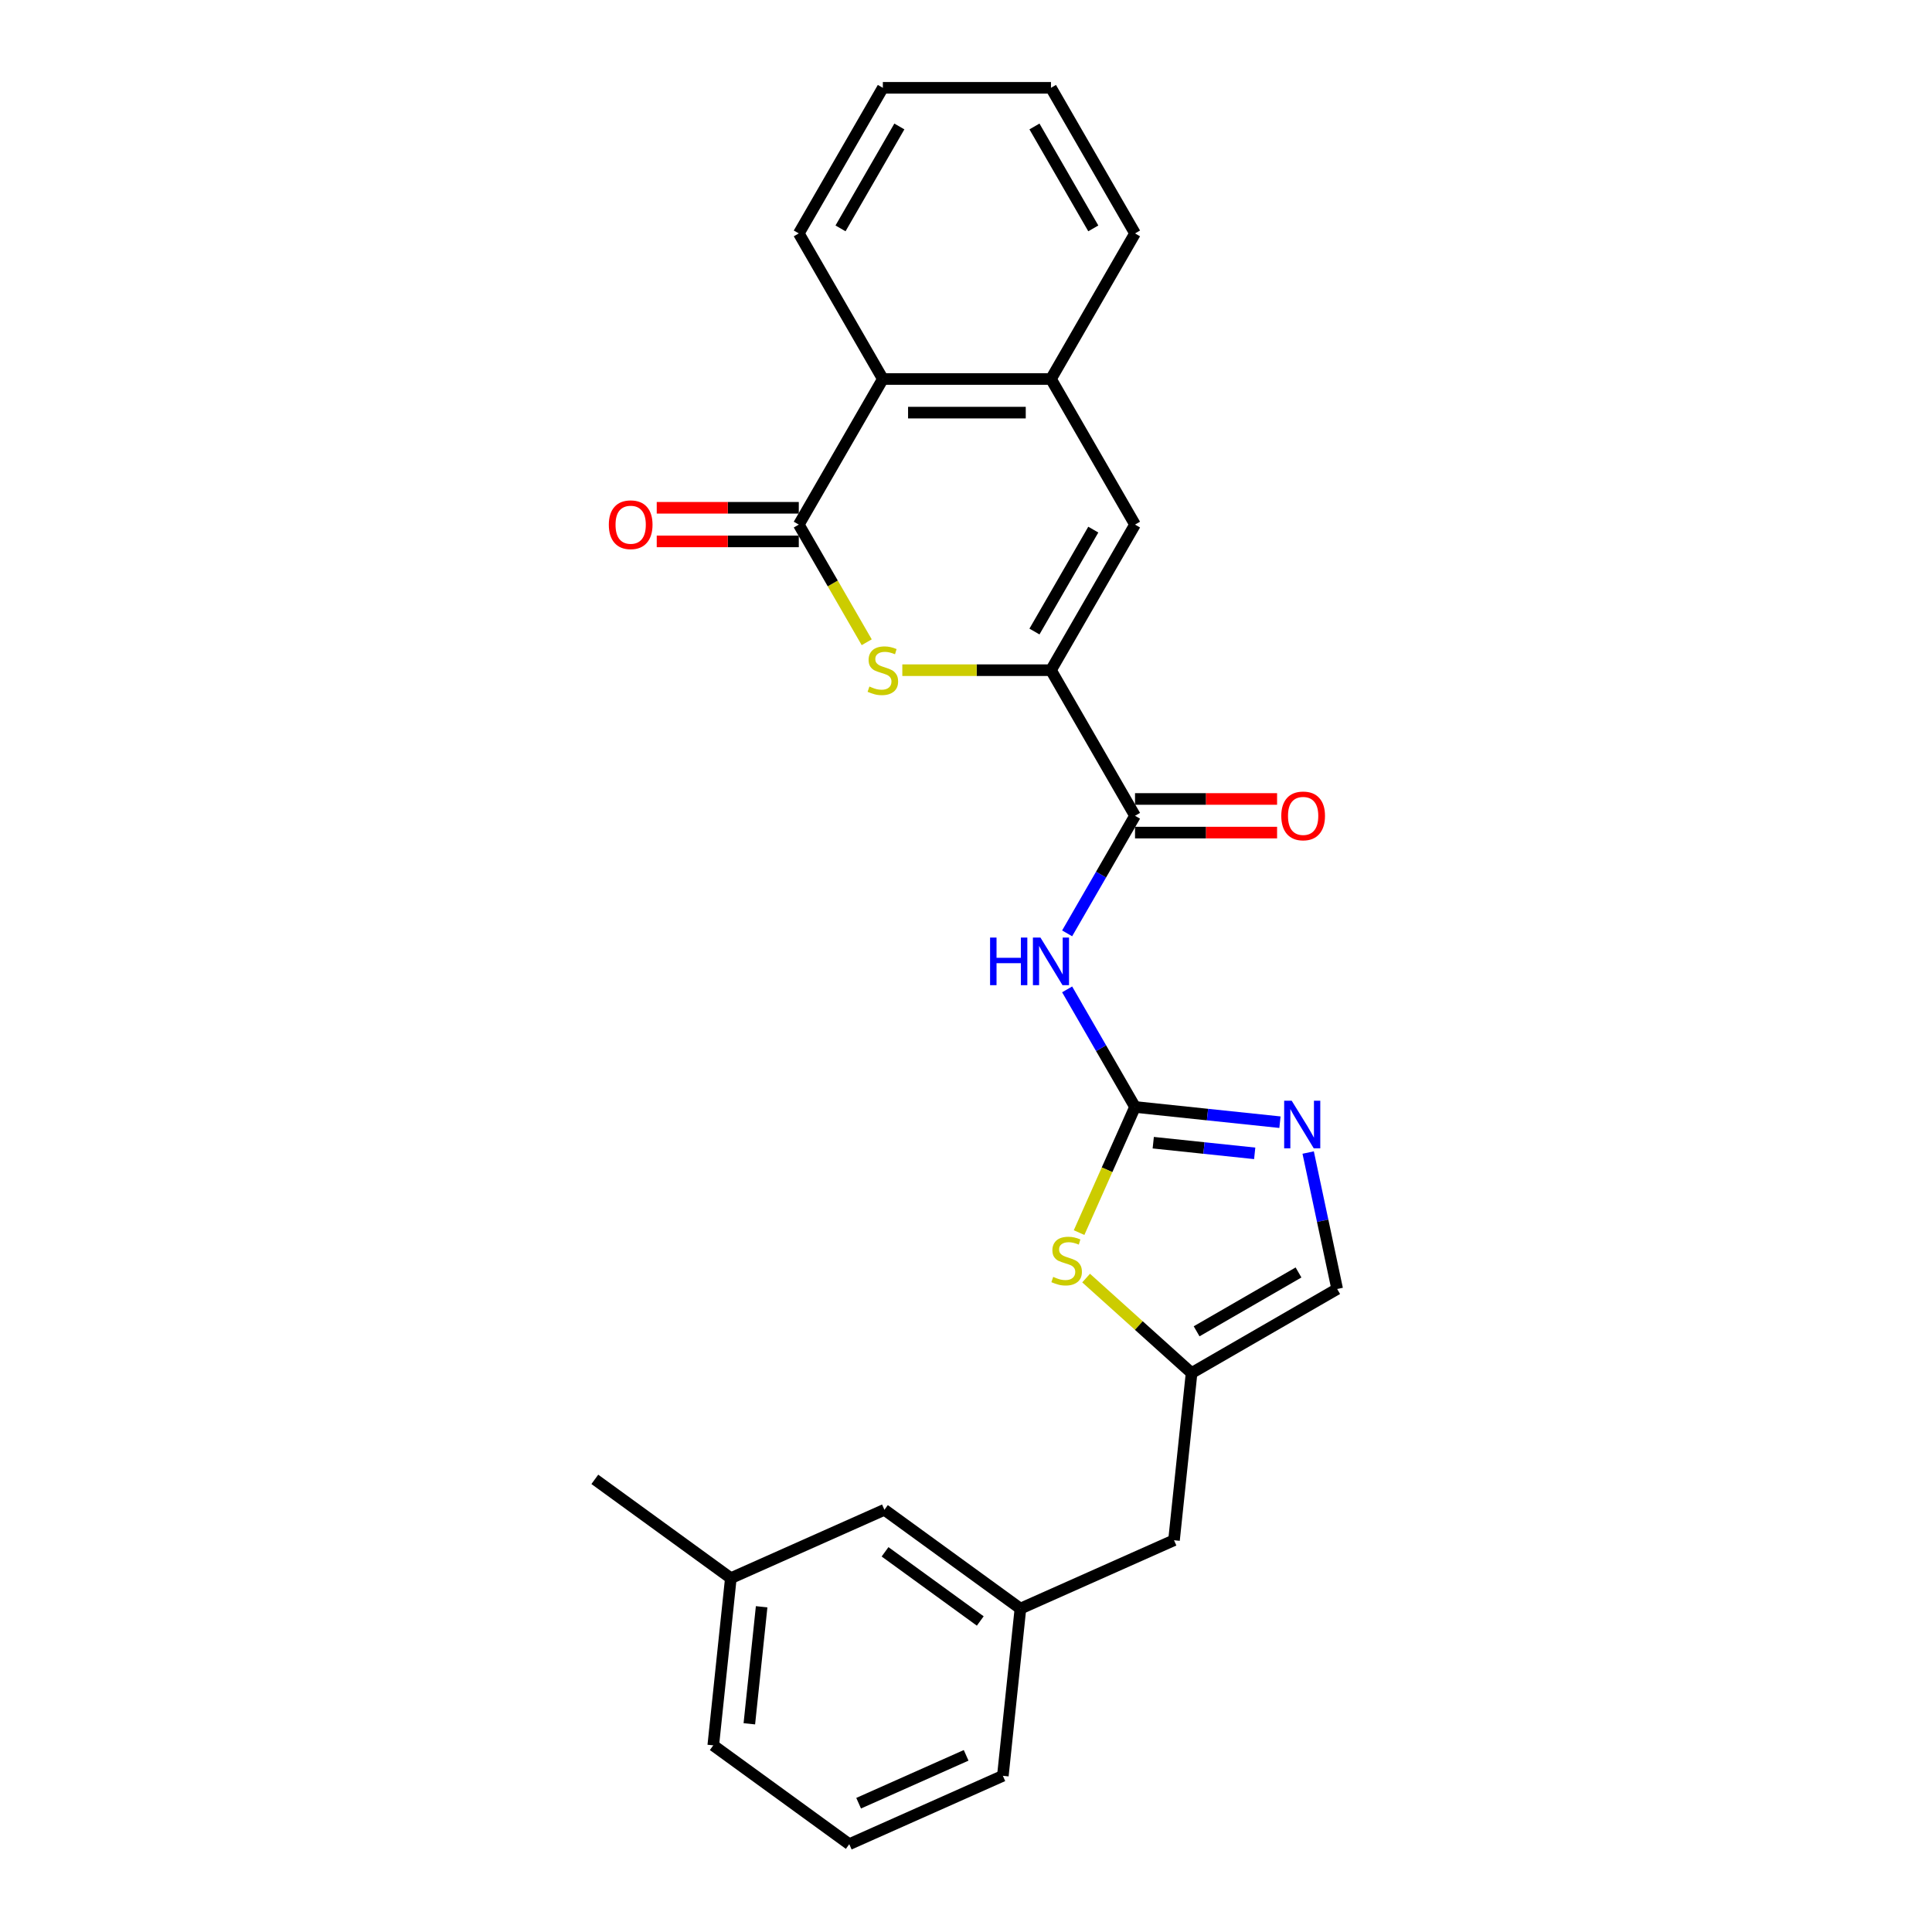 <?xml version='1.0' encoding='iso-8859-1'?>
<svg version='1.1' baseProfile='full'
              xmlns='http://www.w3.org/2000/svg'
                      xmlns:rdkit='http://www.rdkit.org/xml'
                      xmlns:xlink='http://www.w3.org/1999/xlink'
                  xml:space='preserve'
width='1000px' height='1000px' viewBox='0 0 1000 1000'>
<!-- END OF HEADER -->
<rect style='opacity:1.0;fill:#FFFFFF;stroke:none' width='1000' height='1000' x='0' y='0'> </rect>
<path class='bond-3' d='M 587.487,572.962 L 569.917,542.532' style='fill:none;fill-rule:evenodd;stroke:#000000;stroke-width:6px;stroke-linecap:butt;stroke-linejoin:miter;stroke-opacity:1' />
<path class='bond-3' d='M 569.917,542.532 L 552.348,512.101' style='fill:none;fill-rule:evenodd;stroke:#0000FF;stroke-width:6px;stroke-linecap:butt;stroke-linejoin:miter;stroke-opacity:1' />
<path class='bond-5' d='M 587.487,572.962 L 624.996,576.905' style='fill:none;fill-rule:evenodd;stroke:#000000;stroke-width:6px;stroke-linecap:butt;stroke-linejoin:miter;stroke-opacity:1' />
<path class='bond-5' d='M 624.996,576.905 L 662.505,580.847' style='fill:none;fill-rule:evenodd;stroke:#0000FF;stroke-width:6px;stroke-linecap:butt;stroke-linejoin:miter;stroke-opacity:1' />
<path class='bond-5' d='M 596.92,591.453 L 623.177,594.213' style='fill:none;fill-rule:evenodd;stroke:#000000;stroke-width:6px;stroke-linecap:butt;stroke-linejoin:miter;stroke-opacity:1' />
<path class='bond-5' d='M 623.177,594.213 L 649.433,596.972' style='fill:none;fill-rule:evenodd;stroke:#0000FF;stroke-width:6px;stroke-linecap:butt;stroke-linejoin:miter;stroke-opacity:1' />
<path class='bond-7' d='M 587.487,572.962 L 573.01,605.478' style='fill:none;fill-rule:evenodd;stroke:#000000;stroke-width:6px;stroke-linecap:butt;stroke-linejoin:miter;stroke-opacity:1' />
<path class='bond-7' d='M 573.01,605.478 L 558.533,637.994' style='fill:none;fill-rule:evenodd;stroke:#CCCC00;stroke-width:6px;stroke-linecap:butt;stroke-linejoin:miter;stroke-opacity:1' />
<path class='bond-0' d='M 543.979,346.888 L 587.487,422.246' style='fill:none;fill-rule:evenodd;stroke:#000000;stroke-width:6px;stroke-linecap:butt;stroke-linejoin:miter;stroke-opacity:1' />
<path class='bond-1' d='M 543.979,346.888 L 505.509,346.888' style='fill:none;fill-rule:evenodd;stroke:#000000;stroke-width:6px;stroke-linecap:butt;stroke-linejoin:miter;stroke-opacity:1' />
<path class='bond-1' d='M 505.509,346.888 L 467.039,346.888' style='fill:none;fill-rule:evenodd;stroke:#CCCC00;stroke-width:6px;stroke-linecap:butt;stroke-linejoin:miter;stroke-opacity:1' />
<path class='bond-6' d='M 543.979,346.888 L 587.487,271.529' style='fill:none;fill-rule:evenodd;stroke:#000000;stroke-width:6px;stroke-linecap:butt;stroke-linejoin:miter;stroke-opacity:1' />
<path class='bond-6' d='M 535.433,326.882 L 565.889,274.131' style='fill:none;fill-rule:evenodd;stroke:#000000;stroke-width:6px;stroke-linecap:butt;stroke-linejoin:miter;stroke-opacity:1' />
<path class='bond-2' d='M 448.613,332.426 L 431.033,301.977' style='fill:none;fill-rule:evenodd;stroke:#CCCC00;stroke-width:6px;stroke-linecap:butt;stroke-linejoin:miter;stroke-opacity:1' />
<path class='bond-2' d='M 431.033,301.977 L 413.454,271.529' style='fill:none;fill-rule:evenodd;stroke:#000000;stroke-width:6px;stroke-linecap:butt;stroke-linejoin:miter;stroke-opacity:1' />
<path class='bond-12' d='M 413.454,262.828 L 376.69,262.828' style='fill:none;fill-rule:evenodd;stroke:#000000;stroke-width:6px;stroke-linecap:butt;stroke-linejoin:miter;stroke-opacity:1' />
<path class='bond-12' d='M 376.69,262.828 L 339.925,262.828' style='fill:none;fill-rule:evenodd;stroke:#FF0000;stroke-width:6px;stroke-linecap:butt;stroke-linejoin:miter;stroke-opacity:1' />
<path class='bond-12' d='M 413.454,280.231 L 376.69,280.231' style='fill:none;fill-rule:evenodd;stroke:#000000;stroke-width:6px;stroke-linecap:butt;stroke-linejoin:miter;stroke-opacity:1' />
<path class='bond-12' d='M 376.69,280.231 L 339.925,280.231' style='fill:none;fill-rule:evenodd;stroke:#FF0000;stroke-width:6px;stroke-linecap:butt;stroke-linejoin:miter;stroke-opacity:1' />
<path class='bond-27' d='M 413.454,271.529 L 456.962,196.171' style='fill:none;fill-rule:evenodd;stroke:#000000;stroke-width:6px;stroke-linecap:butt;stroke-linejoin:miter;stroke-opacity:1' />
<path class='bond-4' d='M 552.348,483.107 L 569.917,452.677' style='fill:none;fill-rule:evenodd;stroke:#0000FF;stroke-width:6px;stroke-linecap:butt;stroke-linejoin:miter;stroke-opacity:1' />
<path class='bond-4' d='M 569.917,452.677 L 587.487,422.246' style='fill:none;fill-rule:evenodd;stroke:#000000;stroke-width:6px;stroke-linecap:butt;stroke-linejoin:miter;stroke-opacity:1' />
<path class='bond-13' d='M 587.487,430.948 L 624.251,430.948' style='fill:none;fill-rule:evenodd;stroke:#000000;stroke-width:6px;stroke-linecap:butt;stroke-linejoin:miter;stroke-opacity:1' />
<path class='bond-13' d='M 624.251,430.948 L 661.015,430.948' style='fill:none;fill-rule:evenodd;stroke:#FF0000;stroke-width:6px;stroke-linecap:butt;stroke-linejoin:miter;stroke-opacity:1' />
<path class='bond-13' d='M 587.487,413.544 L 624.251,413.544' style='fill:none;fill-rule:evenodd;stroke:#000000;stroke-width:6px;stroke-linecap:butt;stroke-linejoin:miter;stroke-opacity:1' />
<path class='bond-13' d='M 624.251,413.544 L 661.015,413.544' style='fill:none;fill-rule:evenodd;stroke:#FF0000;stroke-width:6px;stroke-linecap:butt;stroke-linejoin:miter;stroke-opacity:1' />
<path class='bond-11' d='M 677.108,596.555 L 684.613,631.864' style='fill:none;fill-rule:evenodd;stroke:#0000FF;stroke-width:6px;stroke-linecap:butt;stroke-linejoin:miter;stroke-opacity:1' />
<path class='bond-11' d='M 684.613,631.864 L 692.118,667.173' style='fill:none;fill-rule:evenodd;stroke:#000000;stroke-width:6px;stroke-linecap:butt;stroke-linejoin:miter;stroke-opacity:1' />
<path class='bond-8' d='M 587.487,271.529 L 543.979,196.171' style='fill:none;fill-rule:evenodd;stroke:#000000;stroke-width:6px;stroke-linecap:butt;stroke-linejoin:miter;stroke-opacity:1' />
<path class='bond-10' d='M 562.17,661.529 L 589.465,686.105' style='fill:none;fill-rule:evenodd;stroke:#CCCC00;stroke-width:6px;stroke-linecap:butt;stroke-linejoin:miter;stroke-opacity:1' />
<path class='bond-10' d='M 589.465,686.105 L 616.76,710.681' style='fill:none;fill-rule:evenodd;stroke:#000000;stroke-width:6px;stroke-linecap:butt;stroke-linejoin:miter;stroke-opacity:1' />
<path class='bond-9' d='M 543.979,196.171 L 456.962,196.171' style='fill:none;fill-rule:evenodd;stroke:#000000;stroke-width:6px;stroke-linecap:butt;stroke-linejoin:miter;stroke-opacity:1' />
<path class='bond-9' d='M 530.926,213.574 L 470.015,213.574' style='fill:none;fill-rule:evenodd;stroke:#000000;stroke-width:6px;stroke-linecap:butt;stroke-linejoin:miter;stroke-opacity:1' />
<path class='bond-18' d='M 543.979,196.171 L 587.487,120.813' style='fill:none;fill-rule:evenodd;stroke:#000000;stroke-width:6px;stroke-linecap:butt;stroke-linejoin:miter;stroke-opacity:1' />
<path class='bond-19' d='M 456.962,196.171 L 413.454,120.813' style='fill:none;fill-rule:evenodd;stroke:#000000;stroke-width:6px;stroke-linecap:butt;stroke-linejoin:miter;stroke-opacity:1' />
<path class='bond-14' d='M 616.76,710.681 L 607.664,797.221' style='fill:none;fill-rule:evenodd;stroke:#000000;stroke-width:6px;stroke-linecap:butt;stroke-linejoin:miter;stroke-opacity:1' />
<path class='bond-26' d='M 616.76,710.681 L 692.118,667.173' style='fill:none;fill-rule:evenodd;stroke:#000000;stroke-width:6px;stroke-linecap:butt;stroke-linejoin:miter;stroke-opacity:1' />
<path class='bond-26' d='M 619.362,689.083 L 672.113,658.627' style='fill:none;fill-rule:evenodd;stroke:#000000;stroke-width:6px;stroke-linecap:butt;stroke-linejoin:miter;stroke-opacity:1' />
<path class='bond-15' d='M 607.664,797.221 L 528.171,832.613' style='fill:none;fill-rule:evenodd;stroke:#000000;stroke-width:6px;stroke-linecap:butt;stroke-linejoin:miter;stroke-opacity:1' />
<path class='bond-16' d='M 528.171,832.613 L 457.773,781.466' style='fill:none;fill-rule:evenodd;stroke:#000000;stroke-width:6px;stroke-linecap:butt;stroke-linejoin:miter;stroke-opacity:1' />
<path class='bond-16' d='M 507.382,839.021 L 458.103,803.218' style='fill:none;fill-rule:evenodd;stroke:#000000;stroke-width:6px;stroke-linecap:butt;stroke-linejoin:miter;stroke-opacity:1' />
<path class='bond-21' d='M 528.171,832.613 L 519.075,919.153' style='fill:none;fill-rule:evenodd;stroke:#000000;stroke-width:6px;stroke-linecap:butt;stroke-linejoin:miter;stroke-opacity:1' />
<path class='bond-17' d='M 457.773,781.466 L 378.28,816.859' style='fill:none;fill-rule:evenodd;stroke:#000000;stroke-width:6px;stroke-linecap:butt;stroke-linejoin:miter;stroke-opacity:1' />
<path class='bond-23' d='M 378.28,816.859 L 307.882,765.712' style='fill:none;fill-rule:evenodd;stroke:#000000;stroke-width:6px;stroke-linecap:butt;stroke-linejoin:miter;stroke-opacity:1' />
<path class='bond-28' d='M 378.28,816.859 L 369.184,903.399' style='fill:none;fill-rule:evenodd;stroke:#000000;stroke-width:6px;stroke-linecap:butt;stroke-linejoin:miter;stroke-opacity:1' />
<path class='bond-28' d='M 394.223,831.659 L 387.856,892.237' style='fill:none;fill-rule:evenodd;stroke:#000000;stroke-width:6px;stroke-linecap:butt;stroke-linejoin:miter;stroke-opacity:1' />
<path class='bond-24' d='M 587.487,120.813 L 543.979,45.455' style='fill:none;fill-rule:evenodd;stroke:#000000;stroke-width:6px;stroke-linecap:butt;stroke-linejoin:miter;stroke-opacity:1' />
<path class='bond-24' d='M 565.889,118.211 L 535.433,65.46' style='fill:none;fill-rule:evenodd;stroke:#000000;stroke-width:6px;stroke-linecap:butt;stroke-linejoin:miter;stroke-opacity:1' />
<path class='bond-29' d='M 413.454,120.813 L 456.962,45.455' style='fill:none;fill-rule:evenodd;stroke:#000000;stroke-width:6px;stroke-linecap:butt;stroke-linejoin:miter;stroke-opacity:1' />
<path class='bond-29' d='M 435.052,118.211 L 465.508,65.46' style='fill:none;fill-rule:evenodd;stroke:#000000;stroke-width:6px;stroke-linecap:butt;stroke-linejoin:miter;stroke-opacity:1' />
<path class='bond-20' d='M 439.582,954.545 L 519.075,919.153' style='fill:none;fill-rule:evenodd;stroke:#000000;stroke-width:6px;stroke-linecap:butt;stroke-linejoin:miter;stroke-opacity:1' />
<path class='bond-20' d='M 444.427,933.338 L 500.072,908.563' style='fill:none;fill-rule:evenodd;stroke:#000000;stroke-width:6px;stroke-linecap:butt;stroke-linejoin:miter;stroke-opacity:1' />
<path class='bond-22' d='M 439.582,954.545 L 369.184,903.399' style='fill:none;fill-rule:evenodd;stroke:#000000;stroke-width:6px;stroke-linecap:butt;stroke-linejoin:miter;stroke-opacity:1' />
<path class='bond-25' d='M 543.979,45.455 L 456.962,45.455' style='fill:none;fill-rule:evenodd;stroke:#000000;stroke-width:6px;stroke-linecap:butt;stroke-linejoin:miter;stroke-opacity:1' />
<path  class='atom-2' d='M 450.001 355.346
Q 450.279 355.45, 451.428 355.937
Q 452.577 356.425, 453.83 356.738
Q 455.118 357.016, 456.371 357.016
Q 458.703 357.016, 460.06 355.903
Q 461.418 354.754, 461.418 352.77
Q 461.418 351.412, 460.721 350.577
Q 460.06 349.742, 459.016 349.289
Q 457.972 348.837, 456.231 348.315
Q 454.039 347.653, 452.716 347.027
Q 451.428 346.4, 450.488 345.078
Q 449.583 343.755, 449.583 341.527
Q 449.583 338.43, 451.672 336.515
Q 453.795 334.601, 457.972 334.601
Q 460.826 334.601, 464.063 335.958
L 463.262 338.638
Q 460.304 337.42, 458.076 337.42
Q 455.674 337.42, 454.352 338.43
Q 453.029 339.404, 453.064 341.11
Q 453.064 342.432, 453.725 343.233
Q 454.421 344.034, 455.396 344.486
Q 456.405 344.938, 458.076 345.461
Q 460.304 346.157, 461.626 346.853
Q 462.949 347.549, 463.889 348.976
Q 464.863 350.368, 464.863 352.77
Q 464.863 356.181, 462.566 358.026
Q 460.304 359.836, 456.51 359.836
Q 454.317 359.836, 452.646 359.348
Q 451.01 358.896, 449.061 358.095
L 450.001 355.346
' fill='#CCCC00'/>
<path  class='atom-4' d='M 512.461 485.283
L 515.803 485.283
L 515.803 495.759
L 528.403 495.759
L 528.403 485.283
L 531.744 485.283
L 531.744 509.926
L 528.403 509.926
L 528.403 498.544
L 515.803 498.544
L 515.803 509.926
L 512.461 509.926
L 512.461 485.283
' fill='#0000FF'/>
<path  class='atom-4' d='M 538.531 485.283
L 546.606 498.335
Q 547.407 499.623, 548.695 501.955
Q 549.983 504.287, 550.052 504.426
L 550.052 485.283
L 553.324 485.283
L 553.324 509.926
L 549.948 509.926
L 541.281 495.655
Q 540.272 493.984, 539.193 492.07
Q 538.148 490.156, 537.835 489.564
L 537.835 509.926
L 534.633 509.926
L 534.633 485.283
L 538.531 485.283
' fill='#0000FF'/>
<path  class='atom-6' d='M 668.579 569.737
L 676.654 582.789
Q 677.455 584.077, 678.742 586.409
Q 680.03 588.741, 680.1 588.88
L 680.1 569.737
L 683.372 569.737
L 683.372 594.38
L 679.995 594.38
L 671.329 580.109
Q 670.319 578.438, 669.24 576.524
Q 668.196 574.61, 667.883 574.018
L 667.883 594.38
L 664.681 594.38
L 664.681 569.737
L 668.579 569.737
' fill='#0000FF'/>
<path  class='atom-8' d='M 545.133 660.914
Q 545.411 661.018, 546.56 661.505
Q 547.708 661.993, 548.961 662.306
Q 550.249 662.584, 551.502 662.584
Q 553.834 662.584, 555.192 661.471
Q 556.549 660.322, 556.549 658.338
Q 556.549 656.981, 555.853 656.145
Q 555.192 655.31, 554.148 654.857
Q 553.103 654.405, 551.363 653.883
Q 549.17 653.221, 547.848 652.595
Q 546.56 651.968, 545.62 650.646
Q 544.715 649.323, 544.715 647.096
Q 544.715 643.998, 546.803 642.083
Q 548.927 640.169, 553.103 640.169
Q 555.957 640.169, 559.194 641.526
L 558.394 644.207
Q 555.435 642.988, 553.208 642.988
Q 550.806 642.988, 549.483 643.998
Q 548.161 644.972, 548.196 646.678
Q 548.196 648.001, 548.857 648.801
Q 549.553 649.602, 550.528 650.054
Q 551.537 650.507, 553.208 651.029
Q 555.435 651.725, 556.758 652.421
Q 558.081 653.117, 559.02 654.544
Q 559.995 655.936, 559.995 658.338
Q 559.995 661.749, 557.698 663.594
Q 555.435 665.404, 551.641 665.404
Q 549.449 665.404, 547.778 664.916
Q 546.142 664.464, 544.193 663.663
L 545.133 660.914
' fill='#CCCC00'/>
<path  class='atom-13' d='M 315.126 271.599
Q 315.126 265.682, 318.05 262.375
Q 320.973 259.069, 326.438 259.069
Q 331.903 259.069, 334.826 262.375
Q 337.75 265.682, 337.75 271.599
Q 337.75 277.586, 334.791 280.997
Q 331.833 284.373, 326.438 284.373
Q 321.008 284.373, 318.05 280.997
Q 315.126 277.62, 315.126 271.599
M 326.438 281.588
Q 330.197 281.588, 332.216 279.082
Q 334.269 276.541, 334.269 271.599
Q 334.269 266.761, 332.216 264.324
Q 330.197 261.853, 326.438 261.853
Q 322.679 261.853, 320.625 264.29
Q 318.606 266.726, 318.606 271.599
Q 318.606 276.576, 320.625 279.082
Q 322.679 281.588, 326.438 281.588
' fill='#FF0000'/>
<path  class='atom-14' d='M 663.191 422.316
Q 663.191 416.398, 666.115 413.092
Q 669.038 409.785, 674.503 409.785
Q 679.967 409.785, 682.891 413.092
Q 685.815 416.398, 685.815 422.316
Q 685.815 428.302, 682.856 431.713
Q 679.898 435.09, 674.503 435.09
Q 669.073 435.09, 666.115 431.713
Q 663.191 428.337, 663.191 422.316
M 674.503 432.305
Q 678.262 432.305, 680.281 429.799
Q 682.334 427.258, 682.334 422.316
Q 682.334 417.477, 680.281 415.041
Q 678.262 412.57, 674.503 412.57
Q 670.744 412.57, 668.69 415.006
Q 666.671 417.443, 666.671 422.316
Q 666.671 427.293, 668.69 429.799
Q 670.744 432.305, 674.503 432.305
' fill='#FF0000'/>
</svg>
